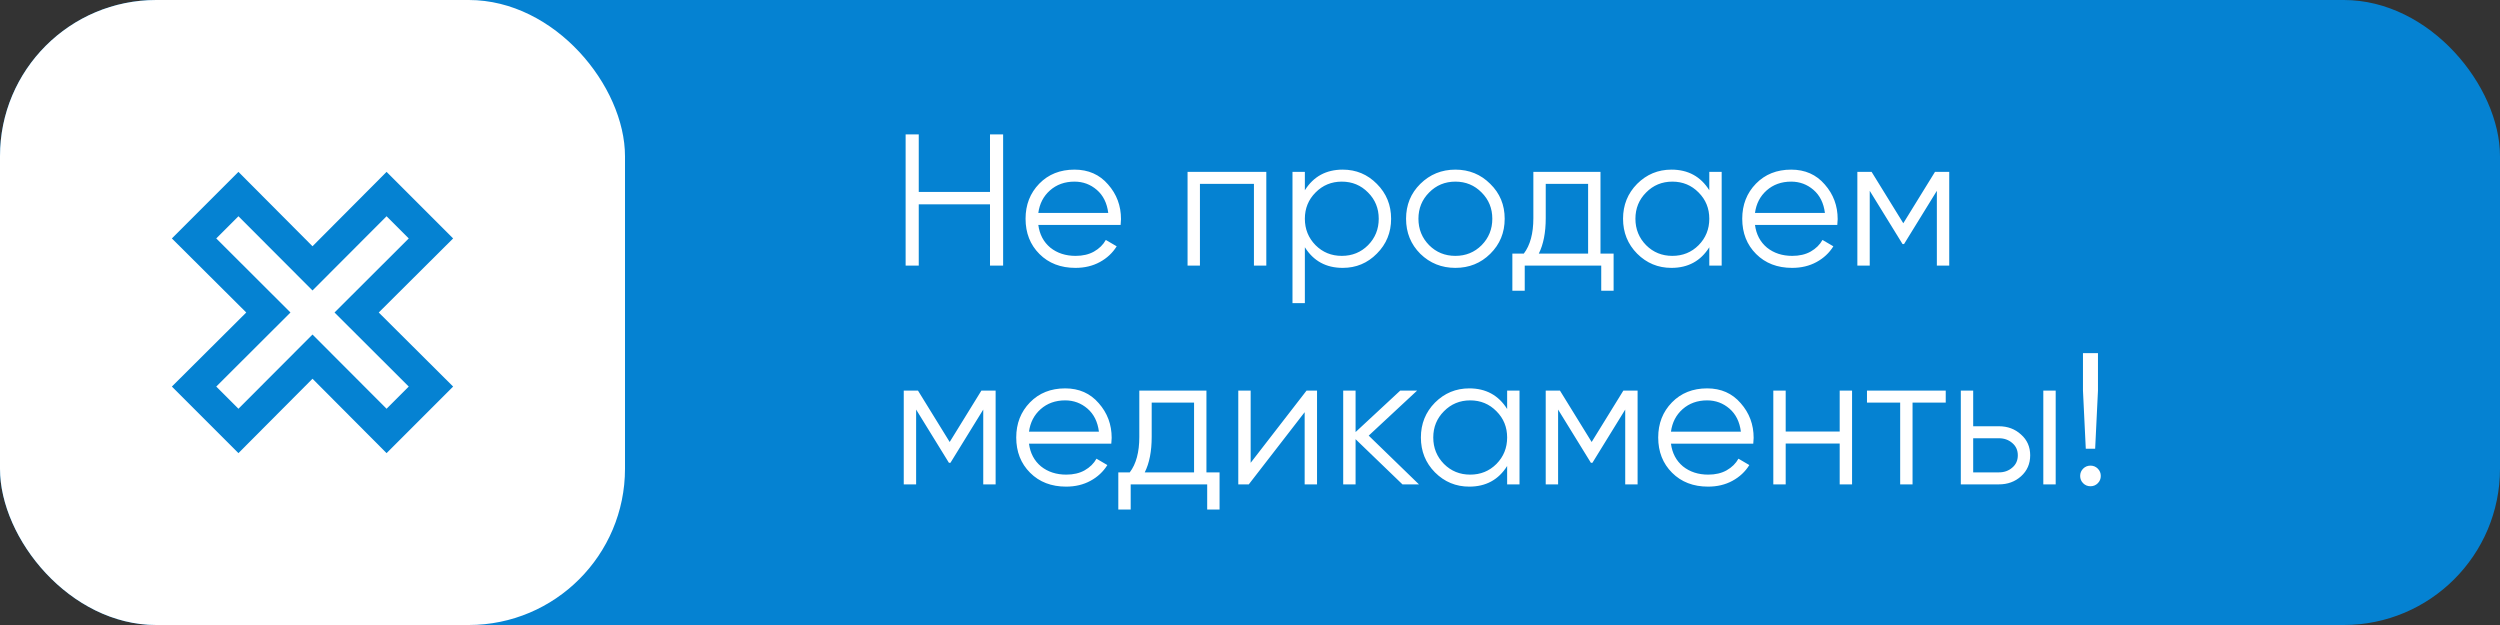 <?xml version="1.0" encoding="UTF-8"?> <svg xmlns="http://www.w3.org/2000/svg" width="160" height="40" viewBox="0 0 160 40" fill="none"><rect x="0" y="0" width="160" height="40" fill="#333333" stroke="none"/> <rect width="160" height="40" rx="10" fill="#0582D2"></rect> <rect width="40" height="40" rx="10" fill="white"></rect> <path d="M63.36 8.6H64.2V17H63.36V13.076H58.8V17H57.96V8.6H58.8V12.284H63.36V8.6ZM68.768 10.856C69.656 10.856 70.372 11.172 70.916 11.804C71.468 12.428 71.744 13.168 71.744 14.024C71.744 14.112 71.736 14.236 71.72 14.396H66.452C66.532 15.004 66.788 15.488 67.22 15.848C67.66 16.2 68.2 16.376 68.84 16.376C69.296 16.376 69.688 16.284 70.016 16.1C70.352 15.908 70.604 15.66 70.772 15.356L71.468 15.764C71.204 16.188 70.844 16.524 70.388 16.772C69.932 17.02 69.412 17.144 68.828 17.144C67.884 17.144 67.116 16.848 66.524 16.256C65.932 15.664 65.636 14.912 65.636 14C65.636 13.104 65.928 12.356 66.512 11.756C67.096 11.156 67.848 10.856 68.768 10.856ZM68.768 11.624C68.144 11.624 67.62 11.812 67.196 12.188C66.78 12.556 66.532 13.036 66.452 13.628H70.928C70.848 12.996 70.604 12.504 70.196 12.152C69.788 11.8 69.312 11.624 68.768 11.624ZM81.044 11V17H80.252V11.768H76.796V17H76.004V11H81.044ZM85.935 10.856C86.791 10.856 87.519 11.16 88.119 11.768C88.727 12.376 89.031 13.12 89.031 14C89.031 14.88 88.727 15.624 88.119 16.232C87.519 16.84 86.791 17.144 85.935 17.144C84.871 17.144 84.063 16.704 83.511 15.824V19.4H82.719V11H83.511V12.176C84.063 11.296 84.871 10.856 85.935 10.856ZM84.195 15.692C84.651 16.148 85.211 16.376 85.875 16.376C86.539 16.376 87.099 16.148 87.555 15.692C88.011 15.228 88.239 14.664 88.239 14C88.239 13.336 88.011 12.776 87.555 12.32C87.099 11.856 86.539 11.624 85.875 11.624C85.211 11.624 84.651 11.856 84.195 12.32C83.739 12.776 83.511 13.336 83.511 14C83.511 14.664 83.739 15.228 84.195 15.692ZM95.376 16.244C94.768 16.844 94.024 17.144 93.144 17.144C92.264 17.144 91.516 16.844 90.9 16.244C90.292 15.636 89.988 14.888 89.988 14C89.988 13.112 90.292 12.368 90.9 11.768C91.516 11.16 92.264 10.856 93.144 10.856C94.024 10.856 94.768 11.16 95.376 11.768C95.992 12.368 96.3 13.112 96.3 14C96.3 14.888 95.992 15.636 95.376 16.244ZM91.464 15.692C91.92 16.148 92.48 16.376 93.144 16.376C93.808 16.376 94.368 16.148 94.824 15.692C95.28 15.228 95.508 14.664 95.508 14C95.508 13.336 95.28 12.776 94.824 12.32C94.368 11.856 93.808 11.624 93.144 11.624C92.48 11.624 91.92 11.856 91.464 12.32C91.008 12.776 90.78 13.336 90.78 14C90.78 14.664 91.008 15.228 91.464 15.692ZM102.431 16.232H103.271V18.608H102.479V17H97.583V18.608H96.791V16.232H97.523C97.931 15.696 98.135 14.94 98.135 13.964V11H102.431V16.232ZM98.483 16.232H101.639V11.768H98.927V13.964C98.927 14.884 98.779 15.64 98.483 16.232ZM109.395 11H110.187V17H109.395V15.824C108.843 16.704 108.035 17.144 106.971 17.144C106.115 17.144 105.383 16.84 104.775 16.232C104.175 15.624 103.875 14.88 103.875 14C103.875 13.12 104.175 12.376 104.775 11.768C105.383 11.16 106.115 10.856 106.971 10.856C108.035 10.856 108.843 11.296 109.395 12.176V11ZM105.351 15.692C105.807 16.148 106.367 16.376 107.031 16.376C107.695 16.376 108.255 16.148 108.711 15.692C109.167 15.228 109.395 14.664 109.395 14C109.395 13.336 109.167 12.776 108.711 12.32C108.255 11.856 107.695 11.624 107.031 11.624C106.367 11.624 105.807 11.856 105.351 12.32C104.895 12.776 104.667 13.336 104.667 14C104.667 14.664 104.895 15.228 105.351 15.692ZM114.635 10.856C115.523 10.856 116.239 11.172 116.783 11.804C117.335 12.428 117.611 13.168 117.611 14.024C117.611 14.112 117.603 14.236 117.587 14.396H112.319C112.399 15.004 112.655 15.488 113.087 15.848C113.527 16.2 114.067 16.376 114.707 16.376C115.163 16.376 115.555 16.284 115.883 16.1C116.219 15.908 116.471 15.66 116.639 15.356L117.335 15.764C117.071 16.188 116.711 16.524 116.255 16.772C115.799 17.02 115.279 17.144 114.695 17.144C113.751 17.144 112.983 16.848 112.391 16.256C111.799 15.664 111.503 14.912 111.503 14C111.503 13.104 111.795 12.356 112.379 11.756C112.963 11.156 113.715 10.856 114.635 10.856ZM114.635 11.624C114.011 11.624 113.487 11.812 113.063 12.188C112.647 12.556 112.399 13.036 112.319 13.628H116.795C116.715 12.996 116.471 12.504 116.063 12.152C115.655 11.8 115.179 11.624 114.635 11.624ZM124.751 11V17H123.959V12.212L121.859 15.62H121.763L119.663 12.212V17H118.871V11H119.783L121.811 14.288L123.839 11H124.751ZM63.72 25V31H62.928V26.212L60.828 29.62H60.732L58.632 26.212V31H57.84V25H58.752L60.78 28.288L62.808 25H63.72ZM68.171 24.856C69.059 24.856 69.775 25.172 70.319 25.804C70.871 26.428 71.147 27.168 71.147 28.024C71.147 28.112 71.139 28.236 71.123 28.396H65.855C65.935 29.004 66.191 29.488 66.623 29.848C67.063 30.2 67.603 30.376 68.243 30.376C68.699 30.376 69.091 30.284 69.419 30.1C69.755 29.908 70.007 29.66 70.175 29.356L70.871 29.764C70.607 30.188 70.247 30.524 69.791 30.772C69.335 31.02 68.815 31.144 68.231 31.144C67.287 31.144 66.519 30.848 65.927 30.256C65.335 29.664 65.039 28.912 65.039 28C65.039 27.104 65.331 26.356 65.915 25.756C66.499 25.156 67.251 24.856 68.171 24.856ZM68.171 25.624C67.547 25.624 67.023 25.812 66.599 26.188C66.183 26.556 65.935 27.036 65.855 27.628H70.331C70.251 26.996 70.007 26.504 69.599 26.152C69.191 25.8 68.715 25.624 68.171 25.624ZM77.212 30.232H78.052V32.608H77.26V31H72.364V32.608H71.572V30.232H72.304C72.712 29.696 72.916 28.94 72.916 27.964V25H77.212V30.232ZM73.264 30.232H76.42V25.768H73.708V27.964C73.708 28.884 73.56 29.64 73.264 30.232ZM83.618 25H84.29V31H83.498V26.38L79.922 31H79.25V25H80.042V29.62L83.618 25ZM90.813 31H89.757L86.757 28.108V31H85.965V25H86.757V27.652L89.613 25H90.693L87.597 27.88L90.813 31ZM96.457 25H97.249V31H96.457V29.824C95.905 30.704 95.097 31.144 94.033 31.144C93.177 31.144 92.445 30.84 91.837 30.232C91.237 29.624 90.937 28.88 90.937 28C90.937 27.12 91.237 26.376 91.837 25.768C92.445 25.16 93.177 24.856 94.033 24.856C95.097 24.856 95.905 25.296 96.457 26.176V25ZM92.413 29.692C92.869 30.148 93.429 30.376 94.093 30.376C94.757 30.376 95.317 30.148 95.773 29.692C96.229 29.228 96.457 28.664 96.457 28C96.457 27.336 96.229 26.776 95.773 26.32C95.317 25.856 94.757 25.624 94.093 25.624C93.429 25.624 92.869 25.856 92.413 26.32C91.957 26.776 91.729 27.336 91.729 28C91.729 28.664 91.957 29.228 92.413 29.692ZM104.806 25V31H104.014V26.212L101.914 29.62H101.818L99.718 26.212V31H98.926V25H99.838L101.866 28.288L103.894 25H104.806ZM109.257 24.856C110.145 24.856 110.861 25.172 111.405 25.804C111.957 26.428 112.233 27.168 112.233 28.024C112.233 28.112 112.225 28.236 112.209 28.396H106.941C107.021 29.004 107.277 29.488 107.709 29.848C108.149 30.2 108.689 30.376 109.329 30.376C109.785 30.376 110.177 30.284 110.505 30.1C110.841 29.908 111.093 29.66 111.261 29.356L111.957 29.764C111.693 30.188 111.333 30.524 110.877 30.772C110.421 31.02 109.901 31.144 109.317 31.144C108.373 31.144 107.605 30.848 107.013 30.256C106.421 29.664 106.125 28.912 106.125 28C106.125 27.104 106.417 26.356 107.001 25.756C107.585 25.156 108.337 24.856 109.257 24.856ZM109.257 25.624C108.633 25.624 108.109 25.812 107.685 26.188C107.269 26.556 107.021 27.036 106.941 27.628H111.417C111.337 26.996 111.093 26.504 110.685 26.152C110.277 25.8 109.801 25.624 109.257 25.624ZM117.74 25H118.532V31H117.74V28.384H114.284V31H113.492V25H114.284V27.616H117.74V25ZM124.527 25V25.768H122.403V31H121.611V25.768H119.487V25H124.527ZM127.928 27.28C128.488 27.28 128.96 27.456 129.344 27.808C129.736 28.152 129.932 28.596 129.932 29.14C129.932 29.684 129.736 30.132 129.344 30.484C128.96 30.828 128.488 31 127.928 31H125.492V25H126.284V27.28H127.928ZM130.772 25H131.564V31H130.772V25ZM127.928 30.232C128.264 30.232 128.548 30.132 128.78 29.932C129.02 29.732 129.14 29.468 129.14 29.14C129.14 28.812 129.02 28.548 128.78 28.348C128.548 28.148 128.264 28.048 127.928 28.048H126.284V30.232H127.928ZM133.49 28.72L133.31 25V22.6H134.27V25L134.09 28.72H133.49ZM134.258 30.928C134.13 31.056 133.974 31.12 133.79 31.12C133.606 31.12 133.45 31.056 133.322 30.928C133.194 30.8 133.13 30.644 133.13 30.46C133.13 30.276 133.194 30.12 133.322 29.992C133.45 29.864 133.606 29.8 133.79 29.8C133.974 29.8 134.13 29.864 134.258 29.992C134.386 30.12 134.45 30.276 134.45 30.46C134.45 30.644 134.386 30.8 134.258 30.928Z" fill="white"></path> <path d="M11 24.74L15.76 20L11 15.26L15.26 11L20 15.76L24.74 11L29 15.26L24.24 20L29 24.74L24.74 29L20 24.24L15.26 29L11 24.74ZM20 21.41L24.74 26.16L26.16 24.74L21.41 20L26.16 15.26L24.74 13.84L20 18.59L15.26 13.84L13.84 15.26L18.59 20L13.84 24.74L15.26 26.16L20 21.41Z" fill="#0582D2"></path> </svg> 